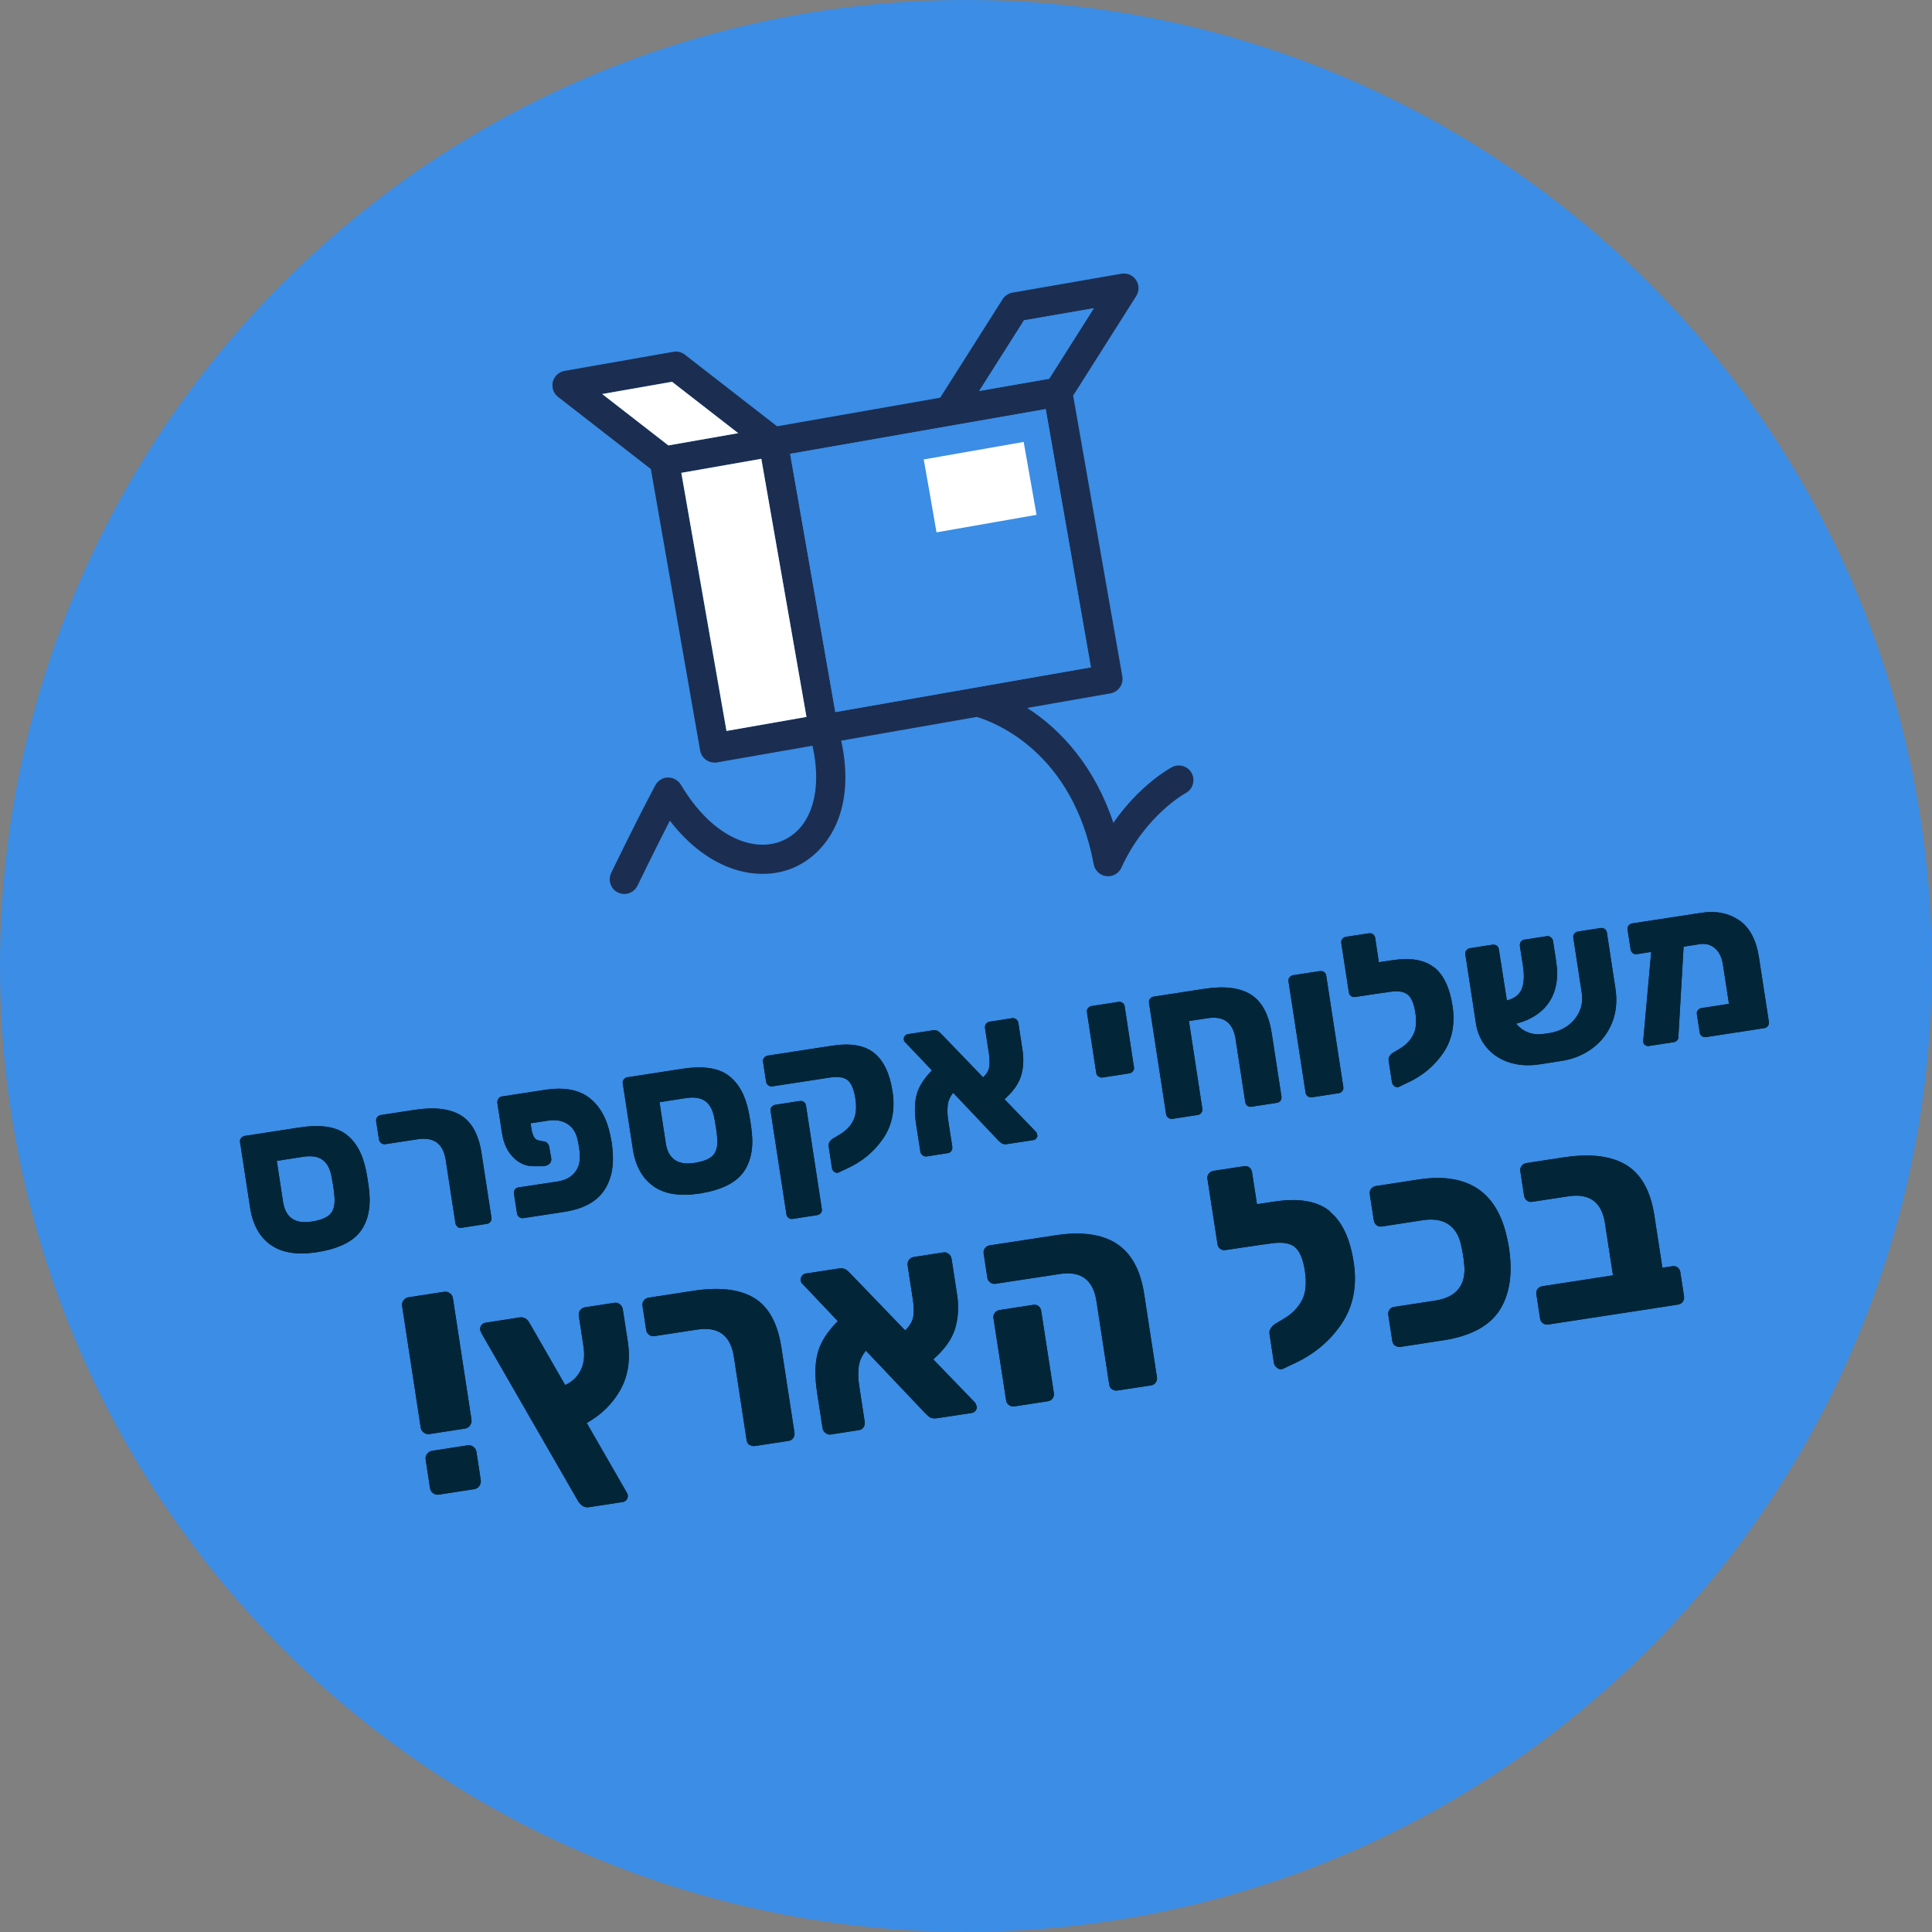 <svg xmlns="http://www.w3.org/2000/svg" id="uuid-b3e65295-c3ad-41cf-ae1b-af3117de065d" viewBox="0 0 183.09 183.09"><rect x="0" y="0" width="183.09" height="183.09" fill="#808080" stroke="none"/><g id="uuid-b70ce264-e2fc-49e2-a665-514a76301767"><circle cx="91.54" cy="91.54" r="91.54" fill="#3b8de5" stroke-width="0"></circle><path d="m25.65,117.97c-1.05-.74-1.71-1.93-1.95-3.55l-.95-6.18c-.02-.15,0-.28.1-.39.09-.11.2-.18.33-.2l5.19-.8c1.93-.3,3.38-.1,4.36.6.97.69,1.62,1.84,1.95,3.44.03.13.09.45.17.95.08.51.12.84.13.98.18,1.63-.11,2.94-.86,3.92-.76.98-2.13,1.62-4.11,1.93-1.84.28-3.29.05-4.34-.69Zm5.71-2.99c.31-.39.41-.97.32-1.76,0-.14-.04-.43-.11-.88-.07-.43-.12-.71-.15-.85-.14-.75-.43-1.28-.87-1.59-.43-.31-1.06-.4-1.87-.27l-2.45.38.59,3.87c.23,1.5,1.13,2.13,2.7,1.89.92-.14,1.53-.4,1.84-.79Z" fill="#022538" stroke-width="0"></path><path d="m43.37,116.26c-.12-.08-.18-.19-.21-.34l-.92-6c-.24-1.54-1.12-2.19-2.65-1.96l-3.08.47c-.13.02-.26-.01-.38-.1-.12-.09-.19-.2-.21-.33l-.27-1.74c-.02-.15,0-.28.1-.39.09-.11.2-.18.33-.2l3.2-.49c1.88-.29,3.34-.12,4.38.51,1.04.63,1.7,1.82,1.97,3.58l.94,6.12c.02.13,0,.26-.09.38-.08.12-.19.19-.34.21l-2.39.37c-.15.02-.28,0-.4-.08Z" fill="#022538" stroke-width="0"></path><path d="m50.39,107.17c.07.28.16.49.25.64.1.14.23.23.4.26l.58.12c.11.02.21.09.29.19.08.11.13.23.15.36l.18,1.03c.03.22-.03.39-.19.53-.16.14-.38.21-.65.22h-.85c-.72,0-1.36-.28-1.92-.85s-.91-1.34-1.06-2.32l-.44-2.86c0-.15.04-.28.12-.39s.18-.17.31-.19l4.1-.63c1.78-.27,3.18-.02,4.19.76,1.01.78,1.68,1.99,2,3.62.03.13.07.32.11.56.04.26.06.46.07.59.19,1.66-.09,3.01-.82,4.06-.73,1.05-1.99,1.71-3.77,1.98l-3.85.59c-.13.02-.26-.01-.38-.1-.12-.09-.19-.2-.21-.33l-.29-1.87c-.02-.15,0-.28.08-.4.08-.12.19-.19.34-.21l3.75-.57c.69-.11,1.22-.39,1.6-.86.38-.47.53-1.07.46-1.8,0-.14-.03-.34-.07-.61-.04-.26-.08-.45-.11-.58-.14-.73-.46-1.25-.96-1.58-.5-.33-1.1-.44-1.8-.34l-1.72.26.11.71Z" fill="#022538" stroke-width="0"></path><path d="m61.92,112.41c-1.05-.74-1.71-1.93-1.95-3.55l-.95-6.18c-.02-.15,0-.28.1-.39.09-.11.2-.18.33-.2l5.19-.8c1.93-.3,3.38-.1,4.35.6.97.7,1.62,1.84,1.95,3.44.03.13.09.45.17.95.08.51.12.84.13.98.18,1.63-.11,2.94-.86,3.92-.76.98-2.13,1.62-4.11,1.93-1.84.28-3.29.05-4.34-.69Zm5.71-2.99c.31-.39.42-.97.32-1.76,0-.14-.04-.43-.11-.88-.07-.43-.12-.71-.15-.85-.14-.75-.43-1.28-.87-1.59-.44-.31-1.06-.4-1.87-.27l-2.45.38.59,3.87c.23,1.5,1.13,2.13,2.7,1.89.92-.14,1.53-.4,1.84-.79Z" fill="#022538" stroke-width="0"></path><path d="m79.07,111.06c-.13-.1-.21-.23-.23-.38l-.31-2.05c-.02-.14,0-.27.08-.4.08-.13.18-.24.32-.33l.61-.36c.58-.34,1.02-.77,1.3-1.31.28-.53.36-1.25.22-2.14-.13-.85-.37-1.42-.72-1.72-.35-.29-.93-.38-1.74-.25l-5.41.83c-.13.02-.26-.01-.38-.1s-.19-.2-.21-.35l-.29-1.89c-.02-.13.01-.26.1-.37.09-.11.2-.17.33-.2l6.12-.94c1.76-.27,3.08-.04,3.98.69.9.73,1.48,1.94,1.74,3.64.26,1.72-.03,3.2-.88,4.45-.85,1.25-2,2.21-3.46,2.87l-.79.37c-.13.05-.26.02-.4-.08Zm-4.33,4.36c-.12-.08-.19-.19-.21-.34l-1.5-9.79c-.02-.15,0-.28.1-.39.09-.11.2-.17.33-.2l2.33-.36c.15-.02.28,0,.39.09.11.08.17.19.2.34l1.5,9.79c.02.15,0,.28-.09.39-.08.11-.2.17-.34.2l-2.33.36c-.13.02-.26,0-.38-.09Z" fill="#022538" stroke-width="0"></path><path d="m98.3,107.55c.02.11,0,.21-.08.31-.07.1-.16.16-.28.18l-2.49.38c-.26.04-.45,0-.58-.11-.13-.11-.2-.17-.21-.18l-4.33-4.57c-.3.37-.48.77-.52,1.2-.04.43-.03.89.04,1.36l.39,2.53c.02.16,0,.3-.08.42-.08.11-.19.19-.34.21l-2.01.31c-.13.02-.26-.02-.38-.11-.12-.09-.19-.21-.21-.36l-.39-2.51c-.18-1.15-.16-2.1.04-2.87.2-.76.69-1.53,1.45-2.3l-2.53-2.66c-.08-.07-.13-.16-.14-.27s.01-.21.09-.32c.07-.1.17-.16.27-.18l2.39-.37c.19-.03.34-.01.46.06.11.07.23.16.34.28l3.97,4.12c.34-.33.53-.66.58-1,.05-.34.04-.73-.02-1.18l-.38-2.47c-.02-.16,0-.3.09-.42s.2-.19.35-.21l2.13-.33c.13-.02.26.01.38.11.12.09.19.21.21.36l.39,2.55c.13.88.09,1.7-.14,2.45-.23.75-.75,1.49-1.57,2.21l2.98,3.09c.07.07.11.16.12.27Z" fill="#022538" stroke-width="0"></path><path d="m104.1,102.02c-.12-.09-.19-.2-.21-.33l-.88-5.76c-.02-.15,0-.28.1-.39.09-.11.2-.18.33-.2l2.53-.39c.15-.02.28,0,.4.08.12.08.18.19.21.34l.88,5.76c.02.15,0,.28-.1.39-.09.11-.2.18-.35.2l-2.53.39c-.13.02-.26-.01-.38-.1Z" fill="#022538" stroke-width="0"></path><path d="m110.72,105.93c-.12-.09-.19-.2-.21-.33l-1.62-10.56c-.02-.15,0-.28.1-.39.09-.11.2-.18.33-.2l4.8-.74c1.91-.29,3.38-.11,4.42.54,1.04.65,1.7,1.88,1.98,3.69l.92,5.98c.02.13,0,.26-.09.38-.08.11-.19.19-.34.21l-2.41.37c-.15.02-.28,0-.39-.09-.11-.08-.17-.19-.2-.34l-.92-6c-.24-1.54-1.12-2.19-2.64-1.96l-1.78.27,1.27,8.31c.02.13,0,.26-.09.38-.08.12-.19.19-.34.21l-2.41.37c-.14.02-.26-.01-.38-.1Z" fill="#022538" stroke-width="0"></path><path d="m123.94,103.9c-.12-.09-.19-.2-.21-.33l-1.62-10.56c-.02-.15,0-.28.1-.39.09-.11.2-.18.33-.2l2.53-.39c.15-.02.28,0,.4.08.12.08.18.19.21.34l1.62,10.56c.02.15,0,.28-.1.39-.09.11-.2.18-.35.2l-2.53.39c-.14.02-.26-.01-.38-.1Z" fill="#022538" stroke-width="0"></path><path d="m135.92,91.67c.89.73,1.47,1.94,1.73,3.65.26,1.72-.03,3.2-.87,4.45-.85,1.25-2,2.21-3.46,2.87l-.77.37c-.13.05-.26.02-.4-.07-.13-.1-.21-.23-.24-.39l-.31-2.05c-.02-.14,0-.27.08-.4.08-.13.18-.24.32-.33l.61-.36c.58-.34,1.02-.77,1.3-1.31.29-.53.36-1.25.22-2.14-.13-.85-.37-1.42-.73-1.71-.36-.29-.93-.38-1.73-.25l-.47.07h-.06s-2.72.41-2.72.41c-.15.02-.28,0-.39-.09-.11-.08-.17-.19-.2-.34l-.72-4.68c-.02-.15,0-.28.1-.39s.2-.18.33-.2l2.19-.33c.15-.02.28,0,.39.09.11.08.17.19.2.34l.35,2.31.85-.13.41-.06c1.76-.27,3.08-.04,3.98.69Z" fill="#022538" stroke-width="0"></path><path d="m152.08,88.04c.11.08.17.2.2.34l.81,5.31c.18,1.19.07,2.27-.33,3.26-.4.98-1.03,1.79-1.89,2.42-.86.63-1.86,1.03-3.01,1.19l-1.93.3c-1.08.17-2.06.1-2.94-.19-.88-.29-1.58-.77-2.12-1.42-.54-.65-.87-1.41-1-2.27l-1-6.53c-.02-.15,0-.28.1-.39.09-.11.2-.18.33-.2l2.13-.33c.15-.02.28,0,.4.08.12.08.19.19.21.34l.76,4.86c.72-.18,1.19-.54,1.41-1.08.22-.54.26-1.27.12-2.19l-.29-1.86c-.02-.16,0-.3.08-.42.08-.12.19-.18.34-.21l2.13-.33c.13-.02.26.01.38.11s.19.21.21.36l.29,1.91c.24,1.54.02,2.82-.64,3.83-.66,1.01-1.71,1.71-3.15,2.08.32.39.71.67,1.16.84.45.17.93.21,1.46.13l.49-.07c.69-.11,1.28-.34,1.79-.71.5-.37.87-.83,1.11-1.37.24-.55.3-1.13.21-1.75l-.8-5.21c-.02-.15,0-.28.1-.39.09-.11.2-.18.35-.2l2.13-.33c.15-.02.28,0,.39.09Z" fill="#022538" stroke-width="0"></path><path d="m164.82,87.21c.99.69,1.61,1.86,1.87,3.51l.94,6.12c.02.13,0,.26-.09.38-.08.12-.19.19-.34.21l-5.51.85c-.15.02-.28,0-.4-.08-.12-.08-.19-.19-.21-.34l-.27-1.74c-.02-.15,0-.28.1-.39.09-.11.2-.18.35-.2l2.59-.4-.57-3.71c-.11-.7-.36-1.22-.76-1.56-.4-.34-.87-.47-1.41-.39l-1.56.24-.49,8.44c.02.15,0,.28-.09.4-.09.12-.2.19-.35.21l-2.33.36c-.15.02-.28,0-.4-.09-.12-.09-.17-.21-.17-.36l.76-8.46-1.36.21c-.15.02-.28,0-.39-.1s-.18-.21-.2-.35l-.29-1.87c-.02-.15,0-.28.1-.39.09-.11.2-.17.33-.2l6.53-1c1.42-.22,2.62.02,3.62.71Z" fill="#022538" stroke-width="0"></path><path d="m44.54,135.09c-.12.17-.28.26-.47.29l-3.37.52c-.2.03-.38-.02-.54-.14-.16-.12-.26-.28-.29-.48l-1.76-11.51c-.03-.2.01-.38.13-.54.12-.16.28-.26.48-.29l3.37-.52c.2-.03.38.02.54.14.17.12.26.28.29.47l1.76,11.51c.03.2-.02.38-.14.54Zm.88,5.74c-.12.16-.28.26-.47.29l-3.37.52c-.2.03-.38-.02-.54-.14-.16-.12-.26-.28-.29-.48l-.41-2.7c-.03-.2.01-.38.14-.54.12-.16.28-.26.47-.29l3.37-.52c.2-.03.38.02.54.14.16.12.26.28.29.47l.41,2.7c.03.2-.02.38-.14.54Z" fill="#022538" stroke-width="0"></path><path d="m54.88,142.42l-9.24-16.05c-.09-.21-.13-.33-.14-.36-.02-.14.02-.28.12-.42.1-.13.23-.21.39-.24l3.23-.5c.39-.06.7.11.93.51l3.39,5.9c.68-.32,1.17-.79,1.48-1.42.31-.62.39-1.39.25-2.29l-.43-2.83c-.03-.21,0-.4.12-.55s.27-.25.46-.28l2.8-.43c.18-.03.34.02.5.14.15.12.25.28.28.48l.47,3.04c.27,1.75.03,3.28-.7,4.59-.74,1.32-1.8,2.36-3.19,3.14l3.73,6.48c.09.15.15.27.16.36.02.16-.01.3-.11.43-.1.13-.22.2-.36.22l-3.2.49c-.38.06-.68-.09-.92-.43Z" fill="#022538" stroke-width="0"></path><path d="m71.03,136.94c-.15-.1-.24-.25-.27-.45l-1.21-7.91c-.31-2.03-1.47-2.89-3.48-2.58l-4.06.62c-.18.03-.34-.01-.5-.13-.15-.11-.24-.26-.27-.44l-.35-2.3c-.03-.19.01-.36.13-.51.11-.14.26-.23.44-.26l4.22-.65c2.47-.38,4.4-.16,5.78.67s2.24,2.4,2.59,4.71l1.24,8.07c.03.18-.01.34-.12.5-.1.15-.25.24-.45.27l-3.15.48c-.2.03-.37,0-.52-.11Z" fill="#022538" stroke-width="0"></path><path d="m92.57,133.25c.02.14-.01.28-.1.41-.09.13-.21.21-.37.24l-3.29.5c-.34.05-.59,0-.76-.14-.17-.15-.26-.23-.28-.24l-5.71-6.02c-.4.48-.63,1.01-.69,1.58-.06.57-.04,1.17.06,1.79l.51,3.34c.03.21,0,.4-.11.55-.1.15-.25.24-.45.27l-2.65.41c-.18.03-.34-.02-.5-.14-.16-.12-.25-.28-.28-.48l-.51-3.31c-.23-1.51-.22-2.77.05-3.78.26-1.01.9-2.02,1.91-3.03l-3.33-3.51c-.11-.09-.17-.21-.19-.35-.02-.14.02-.28.11-.42.1-.13.22-.21.36-.23l3.15-.48c.25-.04.45-.01.6.07.15.08.3.21.45.37l5.23,5.43c.44-.43.7-.87.77-1.32.07-.45.06-.97-.03-1.55l-.5-3.26c-.03-.21,0-.4.12-.55.11-.15.27-.25.46-.28l2.8-.43c.18-.03.35.02.5.14.16.12.25.28.28.48l.52,3.37c.18,1.16.11,2.23-.19,3.23-.3.99-.99,1.97-2.07,2.91l3.93,4.07c.09.1.14.22.16.36Z" fill="#022538" stroke-width="0"></path><path d="m105.4,131.67c-.15-.1-.25-.25-.28-.45l-1.21-7.91c-.31-2.03-1.47-2.89-3.48-2.58l-6.09.93c-.18.03-.34-.02-.5-.13-.15-.11-.24-.26-.27-.44l-.35-2.3c-.03-.19.01-.36.13-.51.11-.15.26-.23.44-.26l6.22-.95c2.46-.38,4.39-.12,5.79.78,1.4.9,2.28,2.49,2.63,4.79l1.21,7.88c.03.18-.01.34-.12.5-.1.15-.25.24-.45.27l-3.15.48c-.2.03-.37,0-.52-.11Zm-9.78,1.49c-.15-.11-.24-.26-.27-.44l-1.2-7.8c-.03-.2.01-.37.13-.51s.26-.23.44-.26l3.18-.49c.2-.03.37,0,.51.11.14.11.23.26.26.45l1.2,7.8c.03.18-.01.34-.12.5-.1.15-.25.24-.45.27l-3.18.49c-.18.03-.34-.02-.5-.13Z" fill="#022538" stroke-width="0"></path><path d="m126,114.8c1.18.96,1.94,2.56,2.28,4.8.35,2.26-.04,4.22-1.15,5.86-1.11,1.65-2.63,2.91-4.56,3.79l-1.02.48c-.17.06-.35.03-.52-.1-.17-.13-.28-.3-.31-.51l-.41-2.7c-.03-.18,0-.35.11-.52.1-.17.24-.32.43-.44l.8-.48c.77-.45,1.34-1.02,1.72-1.73.38-.7.47-1.64.29-2.82-.17-1.12-.49-1.87-.96-2.26-.47-.38-1.23-.49-2.28-.33l-.61.09h-.08s-3.58.53-3.58.53c-.2.03-.37,0-.51-.11-.14-.1-.23-.25-.26-.45l-.95-6.17c-.03-.2.01-.37.13-.51.12-.15.26-.23.44-.26l2.88-.44c.2-.03.37,0,.51.11.14.1.23.26.26.45l.47,3.04,1.12-.17.54-.08c2.31-.35,4.06-.05,5.24.91Z" fill="#022538" stroke-width="0"></path><path d="m132.22,127.54c-.15-.11-.24-.26-.27-.44l-.38-2.46c-.03-.19,0-.37.11-.52.1-.15.25-.24.45-.27l3.9-.6c1.02-.16,1.75-.53,2.21-1.13s.63-1.39.51-2.38c-.02-.22-.05-.48-.1-.81-.05-.3-.1-.56-.15-.77-.18-.97-.58-1.68-1.2-2.11-.61-.43-1.43-.57-2.44-.42l-3.9.6c-.2.03-.37-.01-.51-.13-.15-.11-.23-.27-.26-.47l-.38-2.46c-.03-.19.01-.36.13-.51.11-.14.26-.23.44-.26l4.03-.62c4.72-.72,7.54,1.19,8.45,5.73.05.19.09.44.14.74.37,2.42.08,4.39-.88,5.9-.96,1.51-2.75,2.47-5.37,2.87l-4.03.62c-.18.03-.34-.02-.5-.13Z" fill="#022538" stroke-width="0"></path><path d="m146.22,125.4c-.15-.11-.24-.26-.27-.44l-.35-2.3c-.03-.2.01-.37.12-.51.12-.14.26-.23.44-.26l6.7-1.03-.76-4.94c-.31-2.01-1.47-2.86-3.48-2.55l-3.42.52c-.2.03-.37-.01-.51-.13-.14-.11-.23-.27-.26-.47l-.35-2.3c-.03-.19.01-.36.13-.51.11-.14.26-.23.44-.26l3.55-.54c2.49-.38,4.46-.15,5.89.71,1.43.86,2.33,2.46,2.69,4.81l.76,4.94.93-.14c.2-.03.37,0,.51.11.14.11.23.26.26.45l.35,2.3c.03.18-.01.34-.12.5-.1.15-.25.24-.45.27l-12.31,1.89c-.18.03-.34-.02-.5-.13Z" fill="#022538" stroke-width="0"></path><path d="m25.65,117.97c-1.05-.74-1.71-1.93-1.95-3.55l-.95-6.18c-.02-.15,0-.28.1-.39.09-.11.2-.18.33-.2l5.19-.8c1.93-.3,3.38-.1,4.36.6.97.69,1.62,1.84,1.95,3.44.03.13.09.45.17.95.08.51.12.84.13.98.18,1.63-.11,2.94-.86,3.92-.76.98-2.13,1.62-4.11,1.93-1.84.28-3.29.05-4.34-.69Zm5.71-2.99c.31-.39.41-.97.32-1.76,0-.14-.04-.43-.11-.88-.07-.43-.12-.71-.15-.85-.14-.75-.43-1.28-.87-1.59-.43-.31-1.06-.4-1.87-.27l-2.45.38.59,3.87c.23,1.5,1.13,2.13,2.7,1.89.92-.14,1.53-.4,1.84-.79Z" fill="#022538" stroke-width="0"></path><path d="m43.37,116.26c-.12-.08-.18-.19-.21-.34l-.92-6c-.24-1.54-1.12-2.19-2.65-1.96l-3.08.47c-.13.02-.26-.01-.38-.1-.12-.09-.19-.2-.21-.33l-.27-1.74c-.02-.15,0-.28.1-.39.09-.11.2-.18.33-.2l3.2-.49c1.88-.29,3.34-.12,4.38.51,1.04.63,1.7,1.82,1.97,3.58l.94,6.12c.02.13,0,.26-.09.38-.08.12-.19.19-.34.21l-2.39.37c-.15.02-.28,0-.4-.08Z" fill="#022538" stroke-width="0"></path><path d="m50.39,107.17c.07.28.16.49.25.64.1.14.23.23.4.26l.58.12c.11.02.21.09.29.19.08.11.13.23.15.36l.18,1.03c.03.22-.03.39-.19.53-.16.14-.38.21-.65.22h-.85c-.72,0-1.36-.28-1.92-.85s-.91-1.34-1.06-2.32l-.44-2.86c0-.15.04-.28.12-.39s.18-.17.31-.19l4.1-.63c1.78-.27,3.18-.02,4.19.76,1.01.78,1.68,1.99,2,3.62.03.13.07.32.11.56.04.26.06.46.07.59.19,1.66-.09,3.01-.82,4.06-.73,1.05-1.99,1.71-3.77,1.98l-3.85.59c-.13.02-.26-.01-.38-.1-.12-.09-.19-.2-.21-.33l-.29-1.87c-.02-.15,0-.28.08-.4.08-.12.19-.19.34-.21l3.75-.57c.69-.11,1.22-.39,1.6-.86.38-.47.53-1.07.46-1.8,0-.14-.03-.34-.07-.61-.04-.26-.08-.45-.11-.58-.14-.73-.46-1.25-.96-1.58-.5-.33-1.1-.44-1.8-.34l-1.72.26.11.71Z" fill="#022538" stroke-width="0"></path><path d="m61.92,112.41c-1.05-.74-1.71-1.93-1.95-3.55l-.95-6.18c-.02-.15,0-.28.1-.39.09-.11.2-.18.33-.2l5.19-.8c1.93-.3,3.38-.1,4.35.6.97.7,1.62,1.84,1.95,3.44.03.13.09.45.17.95.08.51.12.84.13.98.18,1.63-.11,2.94-.86,3.92-.76.98-2.13,1.62-4.11,1.93-1.84.28-3.29.05-4.34-.69Zm5.71-2.99c.31-.39.42-.97.32-1.76,0-.14-.04-.43-.11-.88-.07-.43-.12-.71-.15-.85-.14-.75-.43-1.28-.87-1.59-.44-.31-1.06-.4-1.87-.27l-2.45.38.59,3.87c.23,1.5,1.13,2.13,2.7,1.89.92-.14,1.53-.4,1.84-.79Z" fill="#022538" stroke-width="0"></path><path d="m79.07,111.06c-.13-.1-.21-.23-.23-.38l-.31-2.05c-.02-.14,0-.27.08-.4.08-.13.18-.24.32-.33l.61-.36c.58-.34,1.02-.77,1.3-1.31.28-.53.36-1.25.22-2.14-.13-.85-.37-1.42-.72-1.72-.35-.29-.93-.38-1.74-.25l-5.41.83c-.13.02-.26-.01-.38-.1s-.19-.2-.21-.35l-.29-1.89c-.02-.13.01-.26.1-.37.09-.11.2-.17.33-.2l6.12-.94c1.76-.27,3.08-.04,3.98.69.9.73,1.48,1.94,1.74,3.64.26,1.72-.03,3.2-.88,4.45-.85,1.25-2,2.21-3.46,2.87l-.79.37c-.13.05-.26.02-.4-.08Zm-4.33,4.36c-.12-.08-.19-.19-.21-.34l-1.5-9.79c-.02-.15,0-.28.1-.39.09-.11.2-.17.33-.2l2.33-.36c.15-.02.28,0,.39.09.11.08.17.19.2.34l1.5,9.79c.02.15,0,.28-.09.39-.08.11-.2.17-.34.2l-2.33.36c-.13.02-.26,0-.38-.09Z" fill="#022538" stroke-width="0"></path><path d="m98.3,107.55c.02.11,0,.21-.08.31-.07.1-.16.16-.28.18l-2.49.38c-.26.04-.45,0-.58-.11-.13-.11-.2-.17-.21-.18l-4.33-4.57c-.3.37-.48.77-.52,1.2-.04.43-.03.89.04,1.36l.39,2.53c.02.16,0,.3-.08.42-.08.11-.19.19-.34.21l-2.01.31c-.13.02-.26-.02-.38-.11-.12-.09-.19-.21-.21-.36l-.39-2.51c-.18-1.15-.16-2.1.04-2.87.2-.76.69-1.53,1.45-2.3l-2.53-2.66c-.08-.07-.13-.16-.14-.27s.01-.21.09-.32c.07-.1.17-.16.27-.18l2.39-.37c.19-.03.34-.01.46.06.11.07.23.16.34.28l3.97,4.12c.34-.33.53-.66.58-1,.05-.34.04-.73-.02-1.18l-.38-2.47c-.02-.16,0-.3.09-.42s.2-.19.35-.21l2.13-.33c.13-.02.26.01.38.11.12.09.19.21.21.36l.39,2.55c.13.88.09,1.7-.14,2.45-.23.75-.75,1.49-1.57,2.21l2.98,3.09c.07.07.11.16.12.27Z" fill="#022538" stroke-width="0"></path><path d="m104.1,102.02c-.12-.09-.19-.2-.21-.33l-.88-5.76c-.02-.15,0-.28.1-.39.09-.11.2-.18.33-.2l2.53-.39c.15-.02.28,0,.4.08.12.08.18.19.21.34l.88,5.76c.02.15,0,.28-.1.39-.09.11-.2.18-.35.2l-2.53.39c-.13.02-.26-.01-.38-.1Z" fill="#022538" stroke-width="0"></path><path d="m110.72,105.93c-.12-.09-.19-.2-.21-.33l-1.62-10.56c-.02-.15,0-.28.1-.39.09-.11.2-.18.33-.2l4.8-.74c1.91-.29,3.38-.11,4.42.54,1.04.65,1.7,1.88,1.98,3.69l.92,5.98c.02.13,0,.26-.09.38-.08.11-.19.19-.34.21l-2.41.37c-.15.02-.28,0-.39-.09-.11-.08-.17-.19-.2-.34l-.92-6c-.24-1.54-1.12-2.19-2.64-1.96l-1.78.27,1.27,8.31c.02.13,0,.26-.09.38-.08.12-.19.19-.34.21l-2.41.37c-.14.02-.26-.01-.38-.1Z" fill="#022538" stroke-width="0"></path><path d="m123.94,103.9c-.12-.09-.19-.2-.21-.33l-1.62-10.56c-.02-.15,0-.28.1-.39.09-.11.2-.18.33-.2l2.53-.39c.15-.02.28,0,.4.08.12.08.18.19.21.34l1.62,10.56c.02.15,0,.28-.1.39-.09.11-.2.18-.35.2l-2.53.39c-.14.02-.26-.01-.38-.1Z" fill="#022538" stroke-width="0"></path><path d="m135.92,91.67c.89.73,1.47,1.94,1.73,3.65.26,1.72-.03,3.2-.87,4.45-.85,1.25-2,2.21-3.46,2.87l-.77.37c-.13.05-.26.02-.4-.07-.13-.1-.21-.23-.24-.39l-.31-2.05c-.02-.14,0-.27.08-.4.08-.13.18-.24.32-.33l.61-.36c.58-.34,1.02-.77,1.3-1.31.29-.53.36-1.25.22-2.14-.13-.85-.37-1.42-.73-1.71-.36-.29-.93-.38-1.73-.25l-.47.07h-.06s-2.72.41-2.72.41c-.15.02-.28,0-.39-.09-.11-.08-.17-.19-.2-.34l-.72-4.68c-.02-.15,0-.28.1-.39s.2-.18.33-.2l2.19-.33c.15-.02.28,0,.39.09.11.08.17.19.2.34l.35,2.31.85-.13.41-.06c1.76-.27,3.08-.04,3.98.69Z" fill="#022538" stroke-width="0"></path><path d="m152.08,88.04c.11.08.17.2.2.34l.81,5.31c.18,1.19.07,2.27-.33,3.26-.4.98-1.03,1.79-1.89,2.42-.86.63-1.86,1.03-3.01,1.19l-1.93.3c-1.08.17-2.06.1-2.94-.19-.88-.29-1.58-.77-2.12-1.42-.54-.65-.87-1.41-1-2.27l-1-6.53c-.02-.15,0-.28.1-.39.09-.11.2-.18.33-.2l2.13-.33c.15-.02.28,0,.4.08.12.08.19.19.21.34l.76,4.86c.72-.18,1.19-.54,1.41-1.08.22-.54.26-1.27.12-2.19l-.29-1.86c-.02-.16,0-.3.08-.42.08-.12.19-.18.34-.21l2.13-.33c.13-.02.26.01.38.11s.19.21.21.36l.29,1.91c.24,1.54.02,2.82-.64,3.83-.66,1.01-1.71,1.71-3.15,2.08.32.39.71.67,1.16.84.45.17.93.21,1.46.13l.49-.07c.69-.11,1.28-.34,1.79-.71.5-.37.87-.83,1.11-1.37.24-.55.3-1.13.21-1.75l-.8-5.21c-.02-.15,0-.28.1-.39.09-.11.2-.18.35-.2l2.13-.33c.15-.02.28,0,.39.09Z" fill="#022538" stroke-width="0"></path><path d="m164.82,87.21c.99.69,1.61,1.86,1.87,3.51l.94,6.12c.02.13,0,.26-.09.38-.08.12-.19.19-.34.21l-5.51.85c-.15.02-.28,0-.4-.08-.12-.08-.19-.19-.21-.34l-.27-1.74c-.02-.15,0-.28.1-.39.09-.11.2-.18.35-.2l2.59-.4-.57-3.71c-.11-.7-.36-1.22-.76-1.56-.4-.34-.87-.47-1.41-.39l-1.56.24-.49,8.44c.02.15,0,.28-.09.4-.09.12-.2.19-.35.21l-2.33.36c-.15.02-.28,0-.4-.09-.12-.09-.17-.21-.17-.36l.76-8.46-1.36.21c-.15.02-.28,0-.39-.1s-.18-.21-.2-.35l-.29-1.87c-.02-.15,0-.28.1-.39.09-.11.2-.17.33-.2l6.53-1c1.42-.22,2.62.02,3.62.71Z" fill="#022538" stroke-width="0"></path><path d="m44.54,135.09c-.12.17-.28.26-.47.29l-3.37.52c-.2.03-.38-.02-.54-.14-.16-.12-.26-.28-.29-.48l-1.76-11.51c-.03-.2.01-.38.13-.54.12-.16.28-.26.48-.29l3.37-.52c.2-.03.38.02.54.14.17.12.26.28.29.47l1.76,11.51c.03.2-.02.38-.14.54Zm.88,5.74c-.12.16-.28.26-.47.29l-3.37.52c-.2.03-.38-.02-.54-.14-.16-.12-.26-.28-.29-.48l-.41-2.7c-.03-.2.01-.38.14-.54.12-.16.28-.26.47-.29l3.37-.52c.2-.03.38.02.54.14.16.12.26.28.29.47l.41,2.7c.03.2-.02.38-.14.54Z" fill="#022538" stroke-width="0"></path><path d="m54.88,142.42l-9.24-16.05c-.09-.21-.13-.33-.14-.36-.02-.14.02-.28.12-.42.1-.13.23-.21.39-.24l3.23-.5c.39-.06.7.11.93.51l3.39,5.9c.68-.32,1.17-.79,1.48-1.42.31-.62.39-1.39.25-2.29l-.43-2.83c-.03-.21,0-.4.12-.55s.27-.25.46-.28l2.8-.43c.18-.03.34.02.5.14.15.12.25.28.28.48l.47,3.04c.27,1.75.03,3.28-.7,4.59-.74,1.32-1.8,2.36-3.19,3.14l3.73,6.48c.09.15.15.27.16.36.02.16-.01.3-.11.43-.1.13-.22.2-.36.22l-3.2.49c-.38.06-.68-.09-.92-.43Z" fill="#022538" stroke-width="0"></path><path d="m71.03,136.94c-.15-.1-.24-.25-.27-.45l-1.21-7.91c-.31-2.03-1.47-2.89-3.48-2.58l-4.06.62c-.18.03-.34-.01-.5-.13-.15-.11-.24-.26-.27-.44l-.35-2.3c-.03-.19.01-.36.13-.51.11-.14.26-.23.44-.26l4.22-.65c2.47-.38,4.4-.16,5.78.67s2.24,2.4,2.59,4.71l1.24,8.07c.03.18-.01.34-.12.5-.1.15-.25.24-.45.27l-3.15.48c-.2.03-.37,0-.52-.11Z" fill="#022538" stroke-width="0"></path><path d="m92.57,133.25c.02.14-.01.28-.1.41-.09.13-.21.21-.37.24l-3.29.5c-.34.05-.59,0-.76-.14-.17-.15-.26-.23-.28-.24l-5.71-6.02c-.4.48-.63,1.01-.69,1.58-.06.57-.04,1.17.06,1.79l.51,3.34c.03.21,0,.4-.11.55-.1.15-.25.24-.45.27l-2.65.41c-.18.03-.34-.02-.5-.14-.16-.12-.25-.28-.28-.48l-.51-3.31c-.23-1.51-.22-2.77.05-3.78.26-1.01.9-2.02,1.91-3.03l-3.33-3.51c-.11-.09-.17-.21-.19-.35-.02-.14.02-.28.11-.42.1-.13.22-.21.36-.23l3.15-.48c.25-.04.45-.01.6.07.15.08.3.21.45.37l5.23,5.43c.44-.43.7-.87.77-1.32.07-.45.06-.97-.03-1.55l-.5-3.26c-.03-.21,0-.4.12-.55.11-.15.27-.25.46-.28l2.8-.43c.18-.03.35.02.5.14.16.12.25.28.28.48l.52,3.37c.18,1.16.11,2.23-.19,3.23-.3.99-.99,1.97-2.07,2.91l3.93,4.07c.09.1.14.22.16.36Z" fill="#022538" stroke-width="0"></path><path d="m105.4,131.67c-.15-.1-.25-.25-.28-.45l-1.21-7.91c-.31-2.03-1.47-2.89-3.48-2.58l-6.09.93c-.18.03-.34-.02-.5-.13-.15-.11-.24-.26-.27-.44l-.35-2.3c-.03-.19.01-.36.13-.51.11-.15.26-.23.44-.26l6.22-.95c2.46-.38,4.39-.12,5.79.78,1.4.9,2.28,2.49,2.63,4.79l1.21,7.88c.03.18-.01.34-.12.5-.1.15-.25.24-.45.27l-3.15.48c-.2.03-.37,0-.52-.11Zm-9.78,1.49c-.15-.11-.24-.26-.27-.44l-1.2-7.8c-.03-.2.01-.37.13-.51s.26-.23.44-.26l3.18-.49c.2-.03.37,0,.51.11.14.11.23.26.26.45l1.2,7.8c.03.18-.01.34-.12.5-.1.15-.25.24-.45.27l-3.18.49c-.18.03-.34-.02-.5-.13Z" fill="#022538" stroke-width="0"></path><path d="m126,114.8c1.18.96,1.94,2.56,2.28,4.8.35,2.26-.04,4.22-1.15,5.86-1.11,1.65-2.63,2.91-4.56,3.79l-1.02.48c-.17.06-.35.03-.52-.1-.17-.13-.28-.3-.31-.51l-.41-2.7c-.03-.18,0-.35.11-.52.1-.17.24-.32.43-.44l.8-.48c.77-.45,1.34-1.02,1.72-1.73.38-.7.47-1.64.29-2.82-.17-1.12-.49-1.87-.96-2.26-.47-.38-1.23-.49-2.28-.33l-.61.09h-.08s-3.58.53-3.58.53c-.2.03-.37,0-.51-.11-.14-.1-.23-.25-.26-.45l-.95-6.17c-.03-.2.01-.37.13-.51.12-.15.26-.23.44-.26l2.88-.44c.2-.03.37,0,.51.11.14.1.23.26.26.45l.47,3.04,1.12-.17.54-.08c2.31-.35,4.06-.05,5.24.91Z" fill="#022538" stroke-width="0"></path><path d="m132.22,127.54c-.15-.11-.24-.26-.27-.44l-.38-2.46c-.03-.19,0-.37.11-.52.1-.15.25-.24.45-.27l3.9-.6c1.02-.16,1.75-.53,2.21-1.13s.63-1.39.51-2.38c-.02-.22-.05-.48-.1-.81-.05-.3-.1-.56-.15-.77-.18-.97-.58-1.68-1.2-2.11-.61-.43-1.43-.57-2.44-.42l-3.9.6c-.2.03-.37-.01-.51-.13-.15-.11-.23-.27-.26-.47l-.38-2.46c-.03-.19.01-.36.13-.51.11-.14.26-.23.44-.26l4.03-.62c4.72-.72,7.54,1.19,8.45,5.73.05.19.09.44.14.74.37,2.42.08,4.39-.88,5.9-.96,1.51-2.75,2.47-5.37,2.87l-4.03.62c-.18.03-.34-.02-.5-.13Z" fill="#022538" stroke-width="0"></path><path d="m146.22,125.4c-.15-.11-.24-.26-.27-.44l-.35-2.3c-.03-.2.01-.37.12-.51.12-.14.26-.23.44-.26l6.7-1.03-.76-4.94c-.31-2.01-1.47-2.86-3.48-2.55l-3.42.52c-.2.03-.37-.01-.51-.13-.14-.11-.23-.27-.26-.47l-.35-2.3c-.03-.19.01-.36.13-.51.11-.14.26-.23.44-.26l3.55-.54c2.49-.38,4.46-.15,5.89.71,1.43.86,2.33,2.46,2.69,4.81l.76,4.94.93-.14c.2-.03.37,0,.51.11.14.11.23.26.26.45l.35,2.3c.03.18-.01.34-.12.5-.1.15-.25.24-.45.27l-12.31,1.89c-.18.03-.34-.02-.5-.13Z" fill="#022538" stroke-width="0"></path><path d="m112.94,73.28c-.36-.68-1.2-.93-1.87-.58-.15.08-3.04,1.64-5.56,5.28-1.75-5.29-4.93-8.82-8.17-10.89l7.89-1.38c.75-.13,1.26-.85,1.13-1.6l-4.66-26.62,5.98-9.44c.29-.46.29-1.06-.02-1.51-.3-.46-.85-.69-1.39-.6l-10.31,1.79c-.39.07-.73.29-.94.62l-5.92,9.34-15.46,2.71-8.74-6.79c-.31-.24-.7-.34-1.09-.27l-10.31,1.81c-.54.09-.97.5-1.11,1.03-.13.53.06,1.09.49,1.43l8.8,6.84,4.67,26.67c.06.36.27.68.57.9.23.16.51.25.8.25.08,0,.16,0,.24-.02l9.04-1.58c.97,4.36-.13,7.85-2.89,9.02-2.55,1.08-6.5-.15-9.59-5.33-.26-.43-.74-.68-1.22-.68-.5.01-.95.29-1.19.73-1.7,3.17-4.17,8.27-4.19,8.32-.33.69-.04,1.52.64,1.85.19.09.4.14.6.14.52,0,1.01-.29,1.25-.78.02-.04,1.59-3.28,3.07-6.17,3.76,4.89,8.44,5.85,11.7,4.47,3.09-1.31,6.02-5.23,4.54-12.05l12.85-2.25c1.75.53,9.09,3.34,11.08,13.97.11.59.59,1.05,1.19,1.12.06,0,.11.01.17.01.54,0,1.03-.31,1.26-.81,2.27-4.97,6.05-7.05,6.09-7.07.68-.36.93-1.2.58-1.87Zm-33.78-5.81l-4.28-24.46,24.22-4.24,4.28,24.47-24.22,4.24Zm17.87-37.11l6.63-1.15-4.23,6.68-6.63,1.16,4.24-6.69Zm-33.35,5.82l6.27,4.87-6.62,1.16-6.27-4.87,6.62-1.16Zm.88,8.63l7.58-1.33,4.28,24.46s-7.58,1.33-7.58,1.33l-4.28-24.46Z" fill="#1b2e51" stroke-width="0"></path><path d="m79.16,67.47l-4.28-24.46,24.22-4.24,4.28,24.47-24.22,4.24Zm17.87-37.11l6.63-1.15-4.23,6.68-6.63,1.16,4.24-6.69Z" fill="#3b8de5" stroke-width="0"></path><path d="m63.69,36.18l6.27,4.87-6.62,1.16-6.27-4.87,6.62-1.16Zm.88,8.63l7.58-1.33,4.28,24.46s-7.58,1.33-7.58,1.33l-4.28-24.46Z" fill="#fff" stroke-width="0"></path><polygon points="98.23 48.79 93.49 49.62 88.75 50.45 88.15 46.99 87.54 43.54 92.28 42.71 97.01 41.88 97.62 45.33 98.23 48.79" fill="#fff" stroke-width="0"></polygon></g></svg>